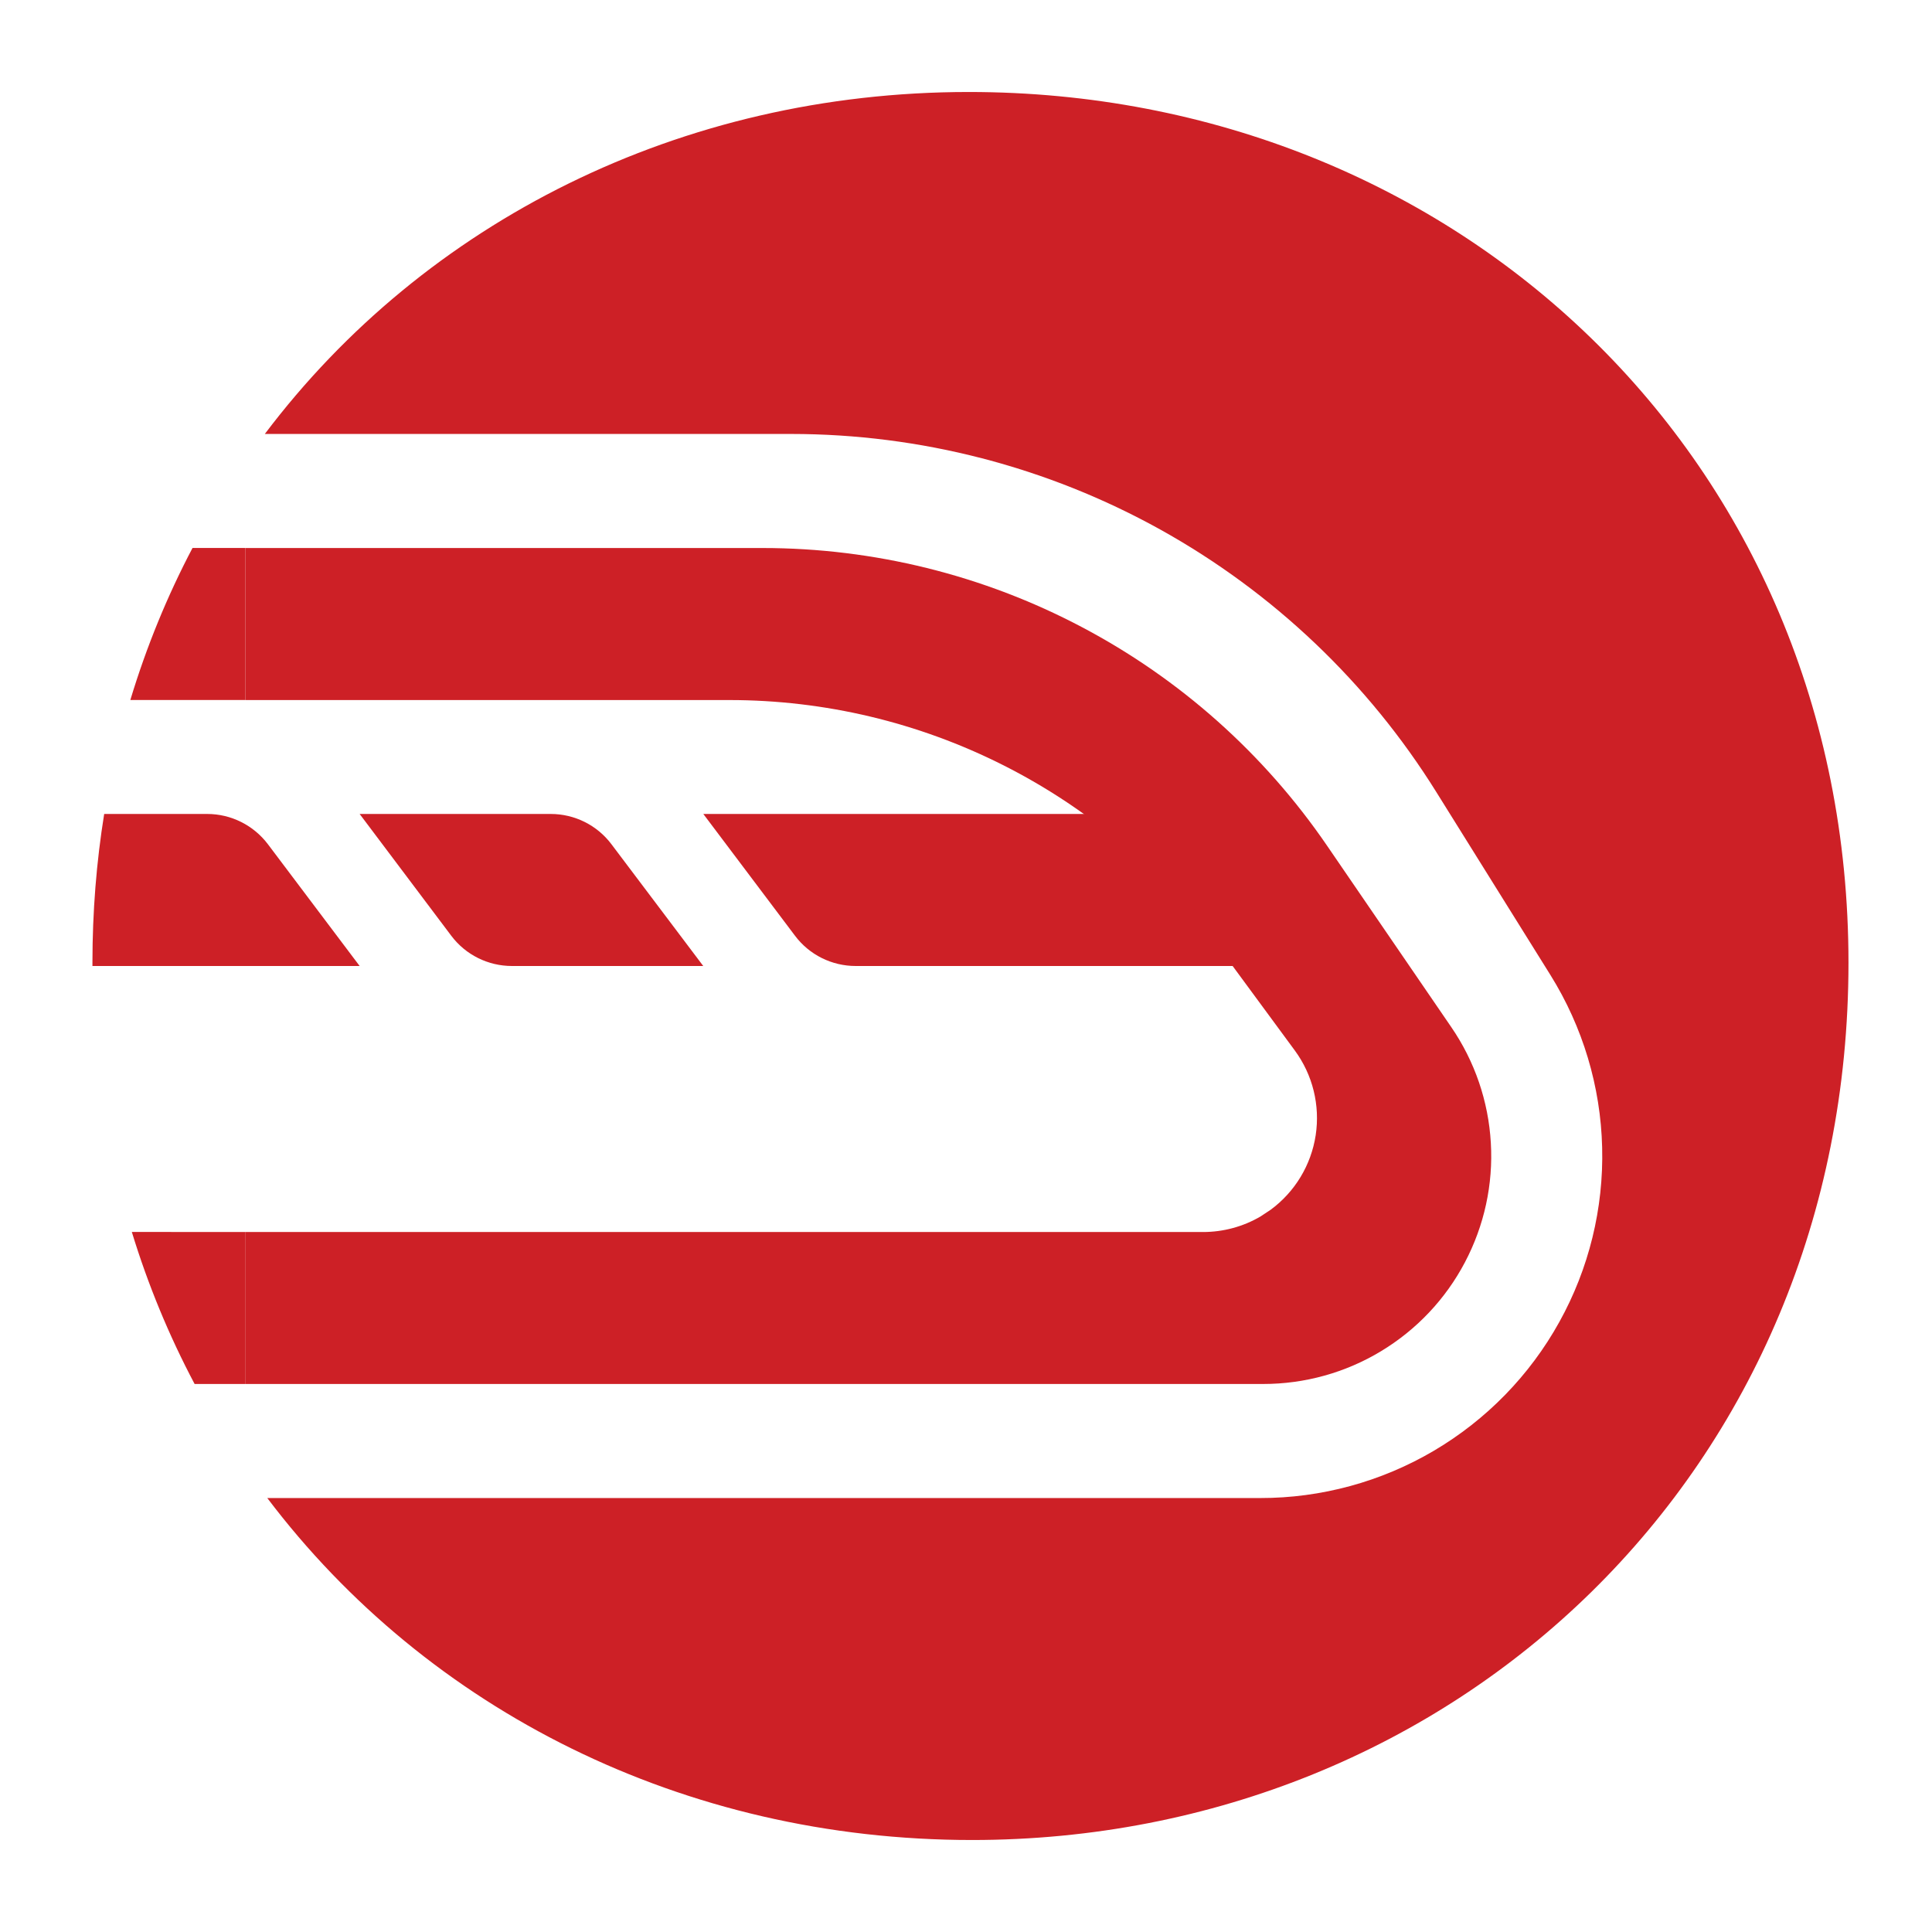<svg xmlns="http://www.w3.org/2000/svg" version="1.1" xmlns:xlink="http://www.w3.org/1999/xlink" xmlns:svgjs="http://svgjs.dev/svgjs" width="26" height="26"><svg width="26" height="26" viewBox="0 0 26 26" fill="none" xmlns="http://www.w3.org/2000/svg">
<g clip-path="url(#clip0_3320_442)">
<path fill-rule="evenodd" clip-rule="evenodd" d="M13.038 1.238C19.586 1.238 24.876 6.165 24.876 12.956C24.876 19.791 19.586 24.762 13.081 24.762C9.196 24.762 5.754 23.012 3.597 20.16H16.959C17.78 20.161 18.587 19.941 19.294 19.525C20.002 19.108 20.586 18.51 20.984 17.792C21.383 17.074 21.582 16.262 21.561 15.442C21.541 14.621 21.3 13.82 20.866 13.123L19.33 10.66C18.412 9.186 17.133 7.97 15.614 7.126C14.095 6.283 12.387 5.841 10.65 5.84H3.564C5.715 2.988 9.16 1.238 13.037 1.238H13.038Z" fill="#CD2026"></path>
<path fill-rule="evenodd" clip-rule="evenodd" d="M3.299 16.58V18.625H2.619C2.273 17.972 1.99 17.286 1.774 16.579L3.299 16.58ZM2.789 10.954C3.109 10.954 3.412 11.105 3.606 11.362L4.84 13H1.244V12.956C1.244 12.268 1.298 11.6 1.402 10.954H2.789ZM3.299 7.374V9.42H1.754C1.971 8.702 2.252 8.018 2.591 7.374H3.299Z" fill="#CD2026"></path>
<path fill-rule="evenodd" clip-rule="evenodd" d="M10.262 7.375C11.758 7.375 13.232 7.739 14.555 8.437C15.879 9.134 17.012 10.144 17.857 11.378L19.531 13.823C19.847 14.284 20.031 14.822 20.063 15.38C20.096 15.938 19.975 16.493 19.714 16.988C19.454 17.482 19.064 17.895 18.585 18.184C18.107 18.473 17.559 18.625 17 18.625H3.299V16.58H16.189C16.462 16.58 16.729 16.508 16.963 16.371L17.099 16.281C17.427 16.04 17.645 15.678 17.706 15.277C17.767 14.874 17.666 14.465 17.425 14.137L16.405 12.751C15.645 11.718 14.652 10.879 13.508 10.301C12.363 9.722 11.099 9.421 9.816 9.421H3.3V7.375H10.262Z" fill="#CD2026"></path>
<path fill-rule="evenodd" clip-rule="evenodd" d="M9.464 10.954H15.114L16.657 13H11.516C11.195 13 10.892 12.85 10.699 12.593L9.465 10.954H9.464ZM4.84 10.954H7.412C7.733 10.954 8.036 11.105 8.229 11.362L9.464 13H6.89C6.569 13 6.266 12.85 6.073 12.593L4.84 10.954Z" fill="#CD2026"></path>
</g>
<defs>
<clipPath id="SvgjsClipPath1057">
<rect width="26" height="26" fill="white"></rect>
</clipPath>
</defs>
</svg><style>@media (prefers-color-scheme: light) { :root { filter: none; } }
@media (prefers-color-scheme: dark) { :root { filter: none; } }
</style></svg>